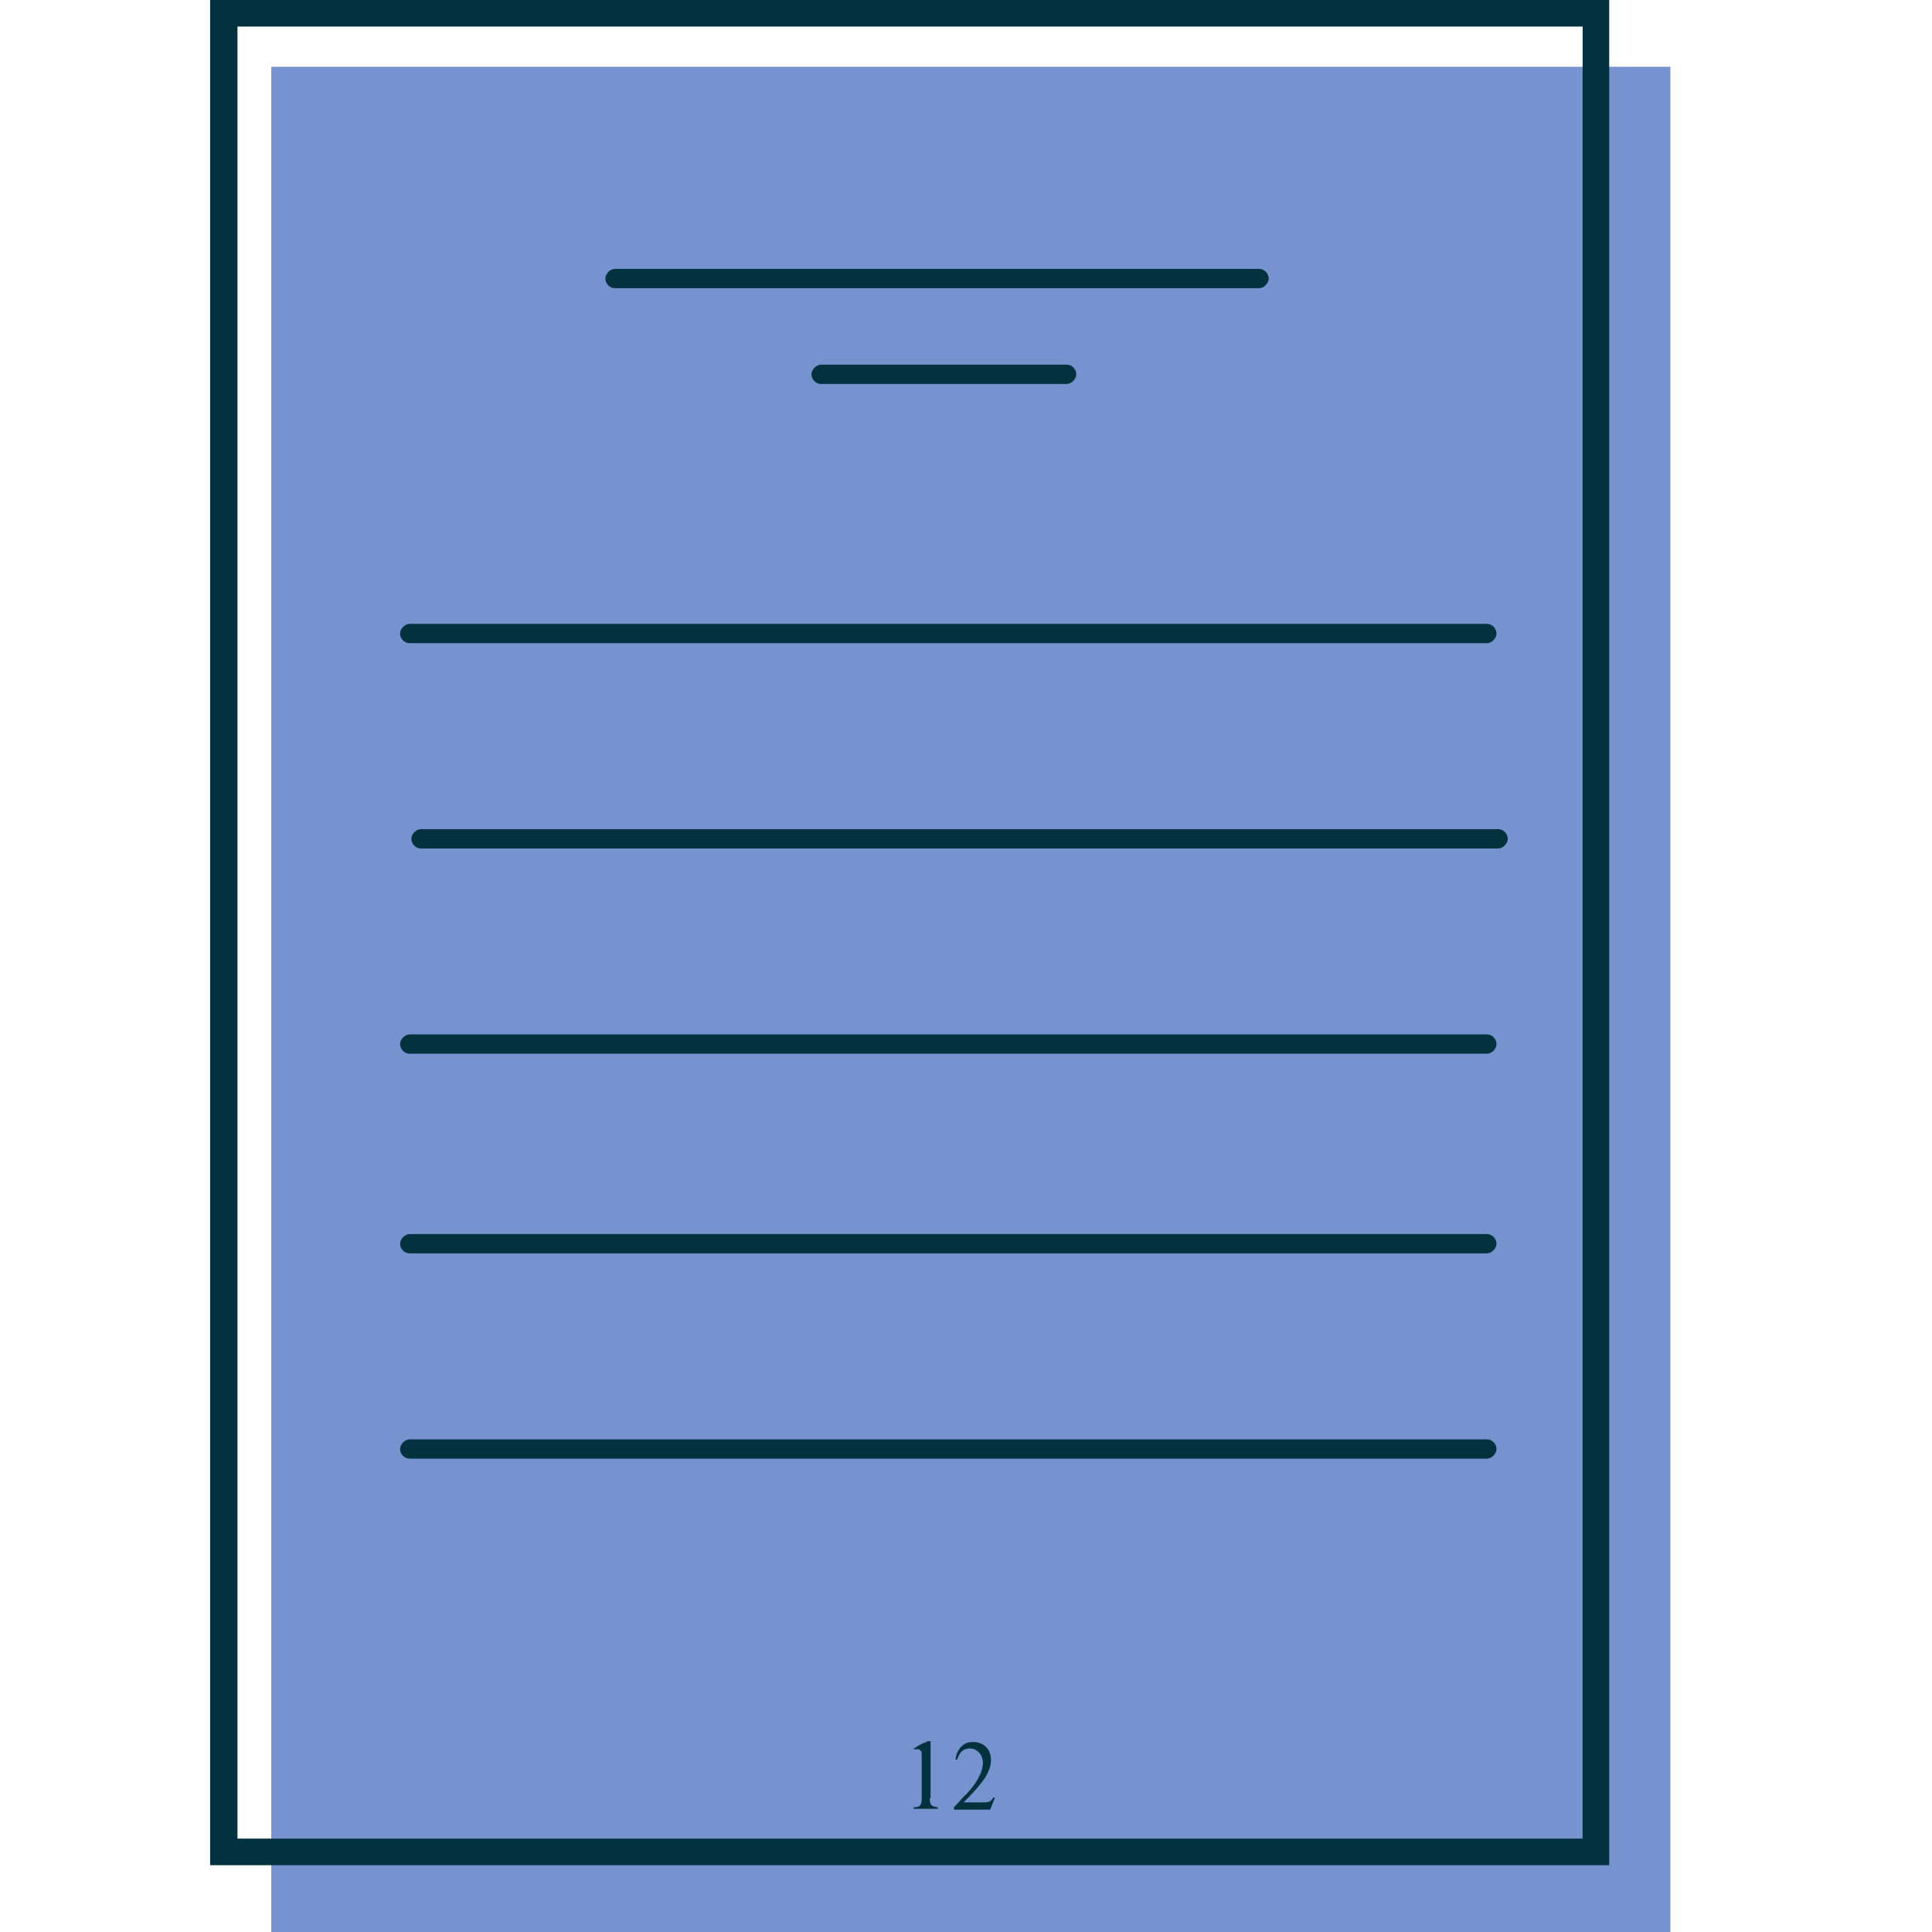 <?xml version="1.0" encoding="UTF-8"?>
<svg id="Layer_1" data-name="Layer 1" xmlns="http://www.w3.org/2000/svg" viewBox="0 0 24 24">
  <defs>
    <style>
      .cls-1 {
        fill: #7693d0;
      }

      .cls-1, .cls-2 {
        stroke-width: 0px;
      }

      .cls-2 {
        fill: #01323d;
      }
    </style>
  </defs>
  <rect class="cls-1" x="3.37" y=".83" width="17.38" height="23.17"/>
  <path class="cls-2" d="m19.66.33v22.51H2.95V.33h16.71m.33-.33H2.61v23.17h17.38V0h0Z"/>
  <path class="cls-2" d="m18.47,7.99H5.09c-.07,0-.12-.06-.12-.12s.06-.12.12-.12h13.38c.07,0,.12.06.12.12s-.06.12-.12.12Z"/>
  <path class="cls-2" d="m18.47,13.09H5.09c-.07,0-.12-.06-.12-.12s.06-.12.12-.12h13.38c.07,0,.12.06.12.12s-.06.12-.12.12Z"/>
  <path class="cls-2" d="m18.47,18.12H5.09c-.07,0-.12-.06-.12-.12s.06-.12.12-.12h13.38c.07,0,.12.06.12.12s-.06.12-.12.12Z"/>
  <path class="cls-2" d="m18.61,10.54H5.23c-.07,0-.12-.06-.12-.12s.06-.12.12-.12h13.38c.07,0,.12.06.12.12s-.06.12-.12.12Z"/>
  <path class="cls-2" d="m18.47,15.57H5.09c-.07,0-.12-.06-.12-.12s.06-.12.12-.12h13.38c.07,0,.12.06.12.12s-.06.12-.12.12Z"/>
  <g>
    <path class="cls-2" d="m11.55,22.34c0,.08.02.1.09.11h.01v.02h-.3v-.02h.01c.07,0,.09-.03.09-.11v-.49c0-.08,0-.09-.01-.1,0,0-.02-.02-.03-.02-.01,0-.03,0-.04,0h-.02s0-.01,0-.01c.02-.01.04-.02.05-.03.04-.02.07-.04.08-.04.01,0,.03-.01.04-.02h.02s.02,0,.02,0v.71Z"/>
    <path class="cls-2" d="m11.85,22.47v-.02l.02-.02s.02-.02.1-.11c.16-.15.24-.31.24-.42,0-.1-.07-.18-.16-.18-.08,0-.13.04-.16.14h-.02c.01-.08.03-.11.06-.15.04-.05.09-.07.16-.07.13,0,.22.09.22.22,0,.15-.09.28-.34.53h.2c.11,0,.13,0,.17-.06h.02c-.03.07-.03.08-.06.15h-.45Z"/>
  </g>
  <path class="cls-2" d="m15.64,3.58H7.64c-.07,0-.12-.06-.12-.12s.06-.12.12-.12h8c.07,0,.12.06.12.12s-.06.12-.12.12Z"/>
  <path class="cls-2" d="m13.25,4.77h-3.05c-.07,0-.12-.06-.12-.12s.06-.12.12-.12h3.05c.07,0,.12.06.12.12s-.06.12-.12.12Z"/>
</svg>